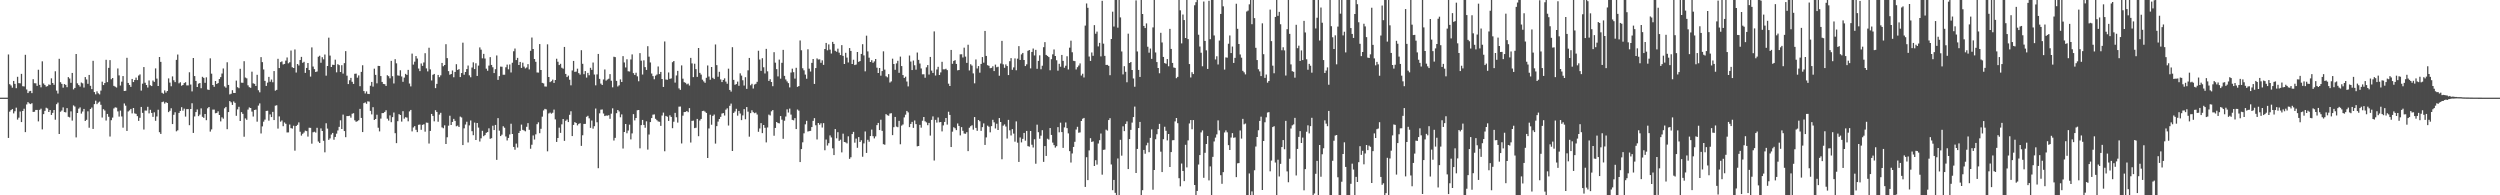 <svg xmlns="http://www.w3.org/2000/svg" width="1920" height="150"><path d="M0 75.000h1v1.000H0zM1 75.000h1v1.000H1zM2 75.000h1v1.000H2zM3 75.000h1v1.000H3zM4 75.000h1v1.000H4zM5 75.000h1v1.000H5zM6 41.817h1v64.133H6zM7 64.652h1v21.100H7zM8 65.622h1v18.900H8zM9 67.316h1v16.442H9zM10 62.161h1v24.947H10zM11 64.388h1v21.065H11zM12 67.720h1v14.958H12zM13 58.977h1v32.858H13zM14 63.837h1v26.538H14zM15 63.986h1v21.688H15zM16 56.708h1v37.025H16zM17 66.217h1v19.018H17zM18 66.403h1v17.095H18zM19 42.092h1v59.405H19zM20 68.727h1v11.494H20zM21 71.461h1v6.956H21zM22 70.085h1v9.360H22zM23 69.787h1v10.172H23zM24 71.541h1v7.700H24zM25 60.808h1v25.154H25zM26 63.909h1v21.893H26zM27 64.010h1v20.437H27zM28 65.935h1v18.508H28zM29 53.537h1v39.675H29zM30 65.153h1v19.207H30zM31 67.050h1v16.422H31zM32 47.118h1v52.258H32zM33 64.118h1v23.545H33zM34 65.242h1v19.912H34zM35 66.519h1v16.223H35zM36 66.174h1v17.123H36zM37 64.866h1v21.131H37zM38 65.174h1v19.375H38zM39 60.168h1v28.124H39zM40 63.741h1v22.945H40zM41 65.120h1v19.358H41zM42 54.734h1v37.216H42zM43 69.587h1v10.456H43zM44 71.846h1v6.930H44zM45 45.141h1v57.787H45zM46 63.110h1v22.700H46zM47 64.427h1v20.465H47zM48 67.347h1v15.128H48zM49 64.570h1v21.505H49zM50 65.198h1v21.110H50zM51 66.986h1v16.062H51zM52 59.215h1v30.503H52zM53 60.295h1v29.876H53zM54 63.578h1v21.990H54zM55 56.017h1v36.607H55zM56 68.650h1v12.316H56zM57 67.531h1v14.299H57zM58 41.495h1v64.011H58zM59 64.003h1v22.759H59zM60 65.348h1v18.094H60zM61 66.509h1v15.967H61zM62 63.359h1v23.900H62zM63 64.000h1v21.664H63zM64 67.233h1v16.414H64zM65 59.212h1v33.740H65zM66 61.018h1v30.966H66zM67 64.334h1v21.171H67zM68 57.539h1v40.576H68zM69 65.877h1v17.822H69zM70 68.434h1v14.171H70zM71 46.697h1v52.311H71zM72 70.721h1v9.254H72zM73 72.461h1v4.837H73zM74 70.159h1v9.841H74zM75 71.693h1v7.124H75zM76 72.522h1v5.513H76zM77 69.572h1v10.916H77zM78 62.705h1v27.557H78zM79 65.347h1v18.532H79zM80 63.777h1v21.100H80zM81 45.902h1v46.686H81zM82 63.056h1v24.425H82zM83 52.108h1v37.570H83zM84 46.207h1v58.633H84zM85 60.866h1v31.443H85zM86 59.911h1v30.400H86zM87 65.952h1v17.357H87zM88 66.550h1v15.863H88zM89 67.242h1v15.457H89zM90 52.579h1v32.980H90zM91 57.892h1v31.655H91zM92 65.683h1v19.283H92zM93 62.740h1v26.701H93zM94 58.406h1v39.623H94zM95 69.878h1v9.573H95zM96 69.725h1v11.419H96zM97 44.405h1v56.135H97zM98 63.675h1v21.946H98zM99 65.217h1v19.546H99zM100 66.701h1v16.973H100zM101 60.606h1v26.501H101zM102 63.040h1v19.894H102zM103 61.438h1v25.643H103zM104 59.594h1v27.849H104zM105 61.512h1v27.662H105zM106 58.005h1v34.829H106zM107 57.150h1v33.328H107zM108 69.596h1v12.507H108zM109 64.239h1v22.457H109zM110 51.525h1v47.936H110zM111 63.519h1v21.355H111zM112 65.284h1v19.682H112zM113 67.239h1v14.760H113zM114 61.820h1v25.265H114zM115 65.478h1v18.864H115zM116 66.116h1v20.595H116zM117 61.866h1v27.870H117zM118 62.849h1v23.426H118zM119 52.530h1v40.244H119zM120 60.371h1v29.056H120zM121 66.041h1v18.212H121zM122 43.782h1v57.769H122zM123 47.500h1v55.385H123zM124 71.282h1v7.179H124zM125 72.000h1v6.014H125zM126 69.447h1v10.137H126zM127 71.093h1v7.408H127zM128 69.904h1v9.205H128zM129 60.227h1v25.902H129zM130 63.424h1v21.678H130zM131 66.262h1v16.878H131zM132 58.668h1v36.590H132zM133 61.637h1v26.534H133zM134 63.091h1v23.154H134zM135 45.960h1v54.901H135zM136 41.908h1v58.174H136zM137 64.015h1v22.701H137zM138 63.198h1v22.021H138zM139 65.847h1v16.489H139zM140 65.303h1v19.684H140zM141 63.774h1v19.660H141zM142 63.150h1v26.377H142zM143 65.590h1v18.243H143zM144 65.598h1v18.218H144zM145 55.496h1v40.649H145zM146 64.930h1v18.784H146zM147 70.192h1v9.096H147zM148 44.534h1v57.535H148zM149 58.442h1v30.979H149zM150 62.179h1v23.873H150zM151 66.803h1v17.280H151zM152 64.273h1v24.915H152zM153 63.738h1v24.298H153zM154 67.745h1v15.523H154zM155 59.004h1v30.681H155zM156 59.809h1v30.722H156zM157 63.580h1v23.955H157zM158 59.384h1v32.924H158zM159 68.735h1v14.484H159zM160 69.076h1v13.094H160zM161 44.812h1v56.273H161zM162 56.593h1v42.780H162zM163 65.289h1v18.868H163zM164 66.661h1v17.527H164zM165 62.230h1v24.762H165zM166 64.525h1v22.209H166zM167 63.799h1v21.720H167zM168 60.664h1v27.673H168zM169 59.241h1v33.999H169zM170 56.480h1v33.642H170zM171 52.605h1v38.512H171zM172 66.342h1v16.863H172zM173 67.310h1v14.830H173zM174 47.814h1v51.419H174zM175 65.242h1v20.844H175zM176 72.485h1v5.145H176zM177 71.989h1v6.587H177zM178 69.290h1v11.273H178zM179 71.390h1v6.547H179zM180 71.421h1v7.565H180zM181 61.905h1v27.008H181zM182 66.967h1v17.058H182zM183 67.734h1v14.295H183zM184 52.824h1v40.115H184zM185 63.498h1v22.599H185zM186 63.594h1v23.846H186zM187 47.021h1v57.990H187zM188 59.554h1v31.391H188zM189 60.176h1v31.838H189zM190 65.556h1v18.601H190zM191 66.972h1v15.542H191zM192 67.445h1v15.516H192zM193 55.066h1v30.660H193zM194 63.989h1v25.533H194zM195 64.424h1v20.044H195zM196 65.981h1v18.171H196zM197 57.434h1v36.005H197zM198 69.307h1v11.781H198zM199 70.928h1v8.503H199zM200 43.863h1v58.658H200zM201 47.695h1v49.399H201zM202 53.362h1v40.099H202zM203 62.118h1v29.719H203zM204 66.011h1v19.182H204zM205 63.451h1v21.598H205zM206 59.046h1v33.624H206zM207 62.795h1v25.045H207zM208 61.100h1v28.817H208zM209 63.196h1v22.705H209zM210 54.578h1v37.615H210zM211 69.609h1v11.537H211zM212 68.995h1v11.873H212zM213 45.165h1v53.604H213zM214 52.292h1v37.094H214zM215 47.729h1v45.699H215zM216 47.146h1v45.393H216zM217 49.489h1v47.413H217zM218 49.121h1v44.937H218zM219 46.532h1v48.566H219zM220 44.150h1v57.576H220zM221 48.615h1v53.072H221zM222 47.844h1v47.787H222zM223 38.802h1v59.593H223zM224 51.647h1v47.094H224zM225 52.229h1v44.332H225zM226 38.012h1v77.692H226zM227 55.732h1v41.016H227zM228 49.176h1v46.677H228zM229 50.300h1v43.717H229zM230 46.098h1v55.081H230zM231 43.690h1v60.427H231zM232 48.222h1v54.555H232zM233 47.446h1v54.338H233zM234 55.959h1v44.402H234zM235 52.161h1v48.573H235zM236 48.382h1v56.508H236zM237 53.821h1v44.280H237zM238 58.819h1v39.377H238zM239 36.421h1v73.904H239zM240 51.113h1v50.489H240zM241 53.085h1v48.064H241zM242 55.301h1v46.559H242zM243 54.898h1v43.244H243zM244 43.577h1v65.137H244zM245 42.803h1v67.004H245zM246 48.178h1v50.454H246zM247 43.928h1v56.672H247zM248 45.586h1v62.540H248zM249 41.870h1v75.101H249zM250 58.092h1v36.578H250zM251 50.687h1v48.088H251zM252 28.910h1v78.517H252zM253 42.721h1v63.586H253zM254 51.477h1v51.858H254zM255 49.700h1v52.387H255zM256 49.859h1v57.465H256zM257 45.849h1v59.316H257zM258 55.536h1v47.106H258zM259 49.328h1v50.856H259zM260 50.003h1v47.421H260zM261 55.290h1v37.132H261zM262 50.065h1v48.994H262zM263 56.508h1v31.520H263zM264 48.486h1v52.190H264zM265 39.282h1v66.107H265zM266 58.096h1v31.049H266zM267 64.576h1v24.559H267zM268 61.666h1v27.198H268zM269 59.780h1v30.595H269zM270 62.812h1v24.528H270zM271 64.474h1v22.445H271zM272 56.668h1v35.735H272zM273 56.545h1v37.006H273zM274 59.631h1v33.470H274zM275 57.919h1v34.440H275zM276 66.187h1v17.414H276zM277 55.177h1v35.383H277zM278 50.124h1v51.300H278zM279 69.935h1v9.285H279zM280 71.796h1v6.823H280zM281 70.187h1v9.542H281zM282 72.111h1v5.723H282zM283 72.240h1v5.770H283zM284 65.824h1v19.318H284zM285 62.904h1v24.934H285zM286 66.513h1v15.820H286zM287 52.727h1v39.412H287zM288 57.478h1v33.937H288zM289 64.003h1v24.127H289zM290 50.573h1v47.529H290zM291 50.711h1v50.209H291zM292 58.400h1v32.705H292zM293 62.941h1v23.930H293zM294 64.474h1v22.355H294zM295 64.678h1v21.270H295zM296 66.001h1v18.697H296zM297 57.794h1v33.319H297zM298 58.498h1v34.145H298zM299 60.167h1v28.460H299zM300 46.746h1v47.102H300zM301 58.521h1v31.436H301zM302 64.086h1v22.341H302zM303 45.447h1v56.858H303zM304 48.621h1v61.302H304zM305 57.902h1v35.196H305zM306 58.166h1v29.501H306zM307 53.980h1v34.331H307zM308 58.716h1v34.667H308zM309 62.830h1v22.595H309zM310 59.583h1v31.575H310zM311 56.717h1v33.283H311zM312 57.556h1v32.771H312zM313 53.683h1v39.519H313zM314 64.178h1v21.351H314zM315 66.371h1v18.067H315zM316 41.181h1v59.755H316zM317 49.638h1v48.264H317zM318 47.382h1v49.498H318zM319 43.059h1v56.640H319zM320 44.973h1v56.483H320zM321 52.608h1v43.248H321zM322 54.654h1v40.983H322zM323 48.727h1v50.968H323zM324 50.561h1v45.352H324zM325 47.989h1v47.464H325zM326 40.866h1v60.254H326zM327 52.514h1v41.618H327zM328 54.812h1v39.473H328zM329 36.653h1v73.560H329zM330 53.316h1v47.220H330zM331 61.799h1v25.702H331zM332 57.436h1v31.577H332zM333 56.788h1v36.416H333zM334 67.697h1v16.946H334zM335 64.422h1v21.547H335zM336 57.539h1v35.963H336zM337 59.302h1v28.737H337zM338 57.860h1v28.781H338zM339 48.322h1v49.503H339zM340 50.894h1v47.616H340zM341 49.926h1v46.339H341zM342 33.925h1v76.691H342zM343 44.654h1v60.775H343zM344 54.613h1v41.917H344zM345 57.382h1v31.489H345zM346 56.817h1v39.208H346zM347 54.111h1v39.554H347zM348 59.328h1v31.943H348zM349 55.236h1v37.603H349zM350 49.288h1v47.661H350zM351 53.715h1v42.738H351zM352 53.081h1v44.457H352zM353 59.194h1v30.358H353zM354 56.131h1v34.102H354zM355 32.789h1v78.627H355zM356 57.410h1v41.162H356zM357 55.299h1v40.364H357zM358 53.035h1v40.479H358zM359 50.341h1v59.048H359zM360 57.840h1v38.451H360zM361 59.328h1v33.203H361zM362 51.862h1v48.917H362zM363 47.874h1v55.955H363zM364 53.058h1v41.078H364zM365 48.567h1v58.931H365zM366 58.336h1v36.137H366zM367 50.383h1v47.606H367zM368 36.425h1v72.285H368zM369 38.135h1v68.094H369zM370 44.807h1v55.669H370zM371 41.352h1v63.227H371zM372 44.944h1v58.813H372zM373 52.737h1v49.242H373zM374 54.311h1v47.141H374zM375 50.364h1v48.219H375zM376 43.858h1v62.739H376zM377 49.868h1v56.278H377zM378 51.649h1v44.928H378zM379 56.128h1v43.759H379zM380 53.153h1v42.789H380zM381 42.590h1v80.194H381zM382 61.325h1v29.395H382zM383 58.453h1v41.918H383zM384 51.146h1v53.376H384zM385 51.264h1v52.182H385zM386 57.413h1v39.574H386zM387 57.390h1v40.722H387zM388 51.680h1v53.122H388zM389 49.599h1v58.262H389zM390 53.265h1v52.651H390zM391 49.510h1v53.776H391zM392 55.630h1v39.413H392zM393 48.196h1v54.739H393zM394 39.390h1v73.469H394zM395 37.252h1v77.769H395zM396 46.153h1v64.145H396zM397 44.461h1v68.821H397zM398 49.896h1v52.223H398zM399 47.578h1v52.943H399zM400 52.196h1v43.504H400zM401 48.112h1v51.621H401zM402 51.153h1v49.064H402zM403 52.508h1v48.366H403zM404 51.820h1v45.588H404zM405 49.253h1v45.336H405zM406 53.289h1v46.395H406zM407 39.033h1v75.173H407zM408 28.809h1v82.372H408zM409 37.620h1v66.424H409zM410 45.304h1v61.835H410zM411 47.460h1v55.690H411zM412 55.653h1v39.746H412zM413 55.762h1v38.189H413zM414 33.865h1v68.438H414zM415 53.784h1v45.153H415zM416 63.622h1v25.979H416zM417 64.043h1v20.800H417zM418 66.398h1v17.216H418zM419 66.489h1v17.520H419zM420 34.060h1v82.171H420zM421 59.131h1v28.014H421zM422 63.053h1v23.441H422zM423 62.342h1v24.958H423zM424 61.159h1v25.437H424zM425 63.693h1v20.499H425zM426 61.422h1v30.258H426zM427 45.121h1v63.867H427zM428 47.423h1v58.579H428zM429 49.981h1v48.079H429zM430 48.977h1v53.070H430zM431 51.996h1v43.468H431zM432 52.755h1v38.619H432zM433 36.050h1v72.128H433zM434 56.777h1v35.984H434zM435 59.203h1v32.583H435zM436 58.082h1v35.656H436zM437 61.235h1v26.943H437zM438 65.514h1v19.946H438zM439 54.105h1v50.402H439zM440 46.800h1v49.158H440zM441 55.193h1v38.627H441zM442 55.008h1v39.454H442zM443 52.724h1v43.579H443zM444 56.152h1v38.995H444zM445 57.304h1v37.333H445zM446 38.539h1v73.505H446zM447 49.000h1v54.890H447zM448 56.991h1v38.177H448zM449 54.573h1v40.580H449zM450 59.574h1v30.116H450zM451 55.950h1v32.990H451zM452 57.807h1v33.087H452zM453 52.086h1v46.106H453zM454 53.657h1v38.909H454zM455 48.033h1v50.806H455zM456 57.215h1v39.723H456zM457 65.518h1v17.834H457zM458 57.163h1v36.713H458zM459 41.441h1v87.711H459zM460 60.570h1v26.462H460zM461 64.207h1v19.995H461zM462 65.289h1v18.777H462zM463 61.054h1v26.139H463zM464 53.362h1v35.789H464zM465 61.914h1v26.842H465zM466 61.057h1v27.753H466zM467 60.482h1v27.973H467zM468 56.939h1v34.322H468zM469 62.000h1v25.314H469zM470 67.085h1v16.102H470zM471 43.578h1v64.351H471zM472 43.888h1v61.992H472zM473 62.112h1v24.834H473zM474 66.427h1v18.038H474zM475 65.533h1v20.089H475zM476 60.989h1v29.096H476zM477 62.979h1v24.901H477zM478 43.126h1v70.956H478zM479 47.969h1v53.422H479zM480 51.795h1v43.419H480zM481 45.521h1v56.836H481zM482 54.748h1v45.515H482zM483 54.937h1v40.785H483zM484 45.669h1v61.407H484zM485 41.753h1v60.706H485zM486 56.165h1v31.504H486zM487 57.534h1v34.923H487zM488 55.863h1v34.736H488zM489 58.620h1v26.079H489zM490 62.412h1v22.079H490zM491 40.807h1v73.125H491zM492 46.568h1v49.539H492zM493 57.262h1v34.834H493zM494 46.358h1v49.576H494zM495 51.554h1v46.564H495zM496 53.685h1v39.517H496zM497 35.494h1v79.394H497zM498 43.541h1v59.769H498zM499 47.953h1v45.789H499zM500 56.467h1v34.230H500zM501 58.455h1v29.602H501zM502 60.856h1v26.980H502zM503 58.137h1v33.105H503zM504 57.254h1v35.063H504zM505 51.058h1v42.214H505zM506 56.887h1v36.638H506zM507 55.255h1v41.403H507zM508 60.672h1v28.043H508zM509 66.750h1v19.703H509zM510 31.829h1v84.347H510zM511 61.089h1v27.923H511zM512 61.286h1v28.381H512zM513 55.661h1v37.229H513zM514 60.549h1v28.041H514zM515 60.212h1v29.614H515zM516 47.752h1v50.712H516zM517 46.870h1v46.629H517zM518 63.445h1v23.230H518zM519 57.971h1v32.087H519zM520 54.430h1v39.728H520zM521 67.905h1v14.028H521zM522 69.012h1v12.780H522zM523 50.231h1v59.940H523zM524 60.419h1v28.420H524zM525 63.132h1v22.911H525zM526 63.596h1v22.360H526zM527 64.774h1v20.482H527zM528 64.187h1v21.979H528zM529 65.678h1v17.369H529zM530 44.424h1v65.064H530zM531 48.670h1v44.152H531zM532 59.237h1v33.399H532zM533 48.962h1v49.433H533zM534 53.117h1v44.958H534zM535 59.036h1v32.279H535zM536 36.851h1v67.767H536zM537 55.971h1v36.578H537zM538 57.294h1v34.050H538zM539 61.193h1v24.128H539zM540 62.501h1v22.529H540zM541 63.583h1v22.157H541zM542 59.739h1v26.988H542zM543 50.252h1v71.081H543zM544 58.774h1v39.900H544zM545 61.242h1v26.889H545zM546 51.442h1v44.354H546zM547 59.758h1v29.233H547zM548 60.733h1v27.229H548zM549 34.152h1v76.149H549zM550 50.027h1v46.860H550zM551 58.949h1v34.424H551zM552 55.135h1v36.261H552zM553 60.998h1v28.739H553zM554 63.004h1v24.207H554zM555 61.385h1v25.429H555zM556 60.181h1v28.532H556zM557 62.658h1v21.587H557zM558 64.288h1v18.893H558zM559 52.726h1v43.659H559zM560 69.052h1v12.195H560zM561 70.330h1v9.229H561zM562 36.238h1v79.731H562zM563 61.345h1v25.389H563zM564 65.116h1v20.508H564zM565 64.557h1v19.025H565zM566 62.655h1v26.155H566zM567 65.905h1v19.289H567zM568 56.333h1v30.858H568zM569 58.073h1v34.208H569zM570 61.648h1v26.961H570zM571 65.680h1v18.152H571zM572 59.294h1v32.301H572zM573 68.250h1v13.999H573zM574 54.036h1v31.731H574zM575 44.491h1v60.458H575zM576 65.465h1v21.413H576zM577 64.367h1v20.342H577zM578 67.997h1v18.191H578zM579 64.942h1v21.981H579zM580 64.364h1v22.097H580zM581 62.822h1v25.116H581zM582 38.967h1v62.239H582zM583 45.724h1v52.928H583zM584 54.401h1v40.167H584zM585 44.680h1v57.580H585zM586 51.667h1v44.353H586zM587 56.409h1v41.765H587zM588 37.519h1v71.823H588zM589 54.783h1v43.126H589zM590 62.164h1v25.863H590zM591 60.801h1v27.863H591zM592 62.965h1v22.533H592zM593 66.223h1v18.304H593zM594 40.064h1v64.156H594zM595 48.154h1v50.098H595zM596 53.091h1v40.624H596zM597 58.667h1v35.857H597zM598 45.784h1v48.968H598zM599 60.425h1v28.736H599zM600 48.240h1v43.672H600zM601 38.293h1v68.308H601zM602 58.253h1v34.461H602zM603 61.004h1v28.470H603zM604 62.501h1v21.456H604zM605 63.849h1v22.563H605zM606 67.129h1v16.252H606zM607 55.706h1v32.283H607zM608 52.736h1v39.310H608zM609 55.441h1v36.958H609zM610 60.369h1v30.334H610zM611 52.069h1v47.034H611zM612 66.698h1v17.441H612zM613 66.102h1v18.885H613zM614 31.097h1v93.386H614zM615 38.627h1v75.858H615zM616 52.437h1v56.876H616zM617 54.007h1v48.392H617zM618 57.287h1v38.215H618zM619 60.469h1v32.306H619zM620 37.858h1v63.143H620zM621 52.732h1v47.988H621zM622 54.937h1v45.576H622zM623 48.261h1v49.345H623zM624 45.310h1v47.502H624zM625 64.459h1v26.286H625zM626 52.254h1v43.948H626zM627 44.825h1v62.306H627zM628 45.715h1v48.744H628zM629 45.546h1v50.269H629zM630 48.244h1v46.424H630zM631 46.345h1v51.597H631zM632 49.795h1v44.765H632zM633 37.654h1v77.742H633zM634 32.965h1v74.175H634zM635 38.644h1v73.126H635zM636 34.076h1v75.902H636zM637 38.089h1v65.883H637zM638 41.132h1v64.431H638zM639 32.151h1v81.792H639zM640 33.752h1v85.328H640zM641 39.029h1v60.102H641zM642 39.726h1v66.495H642zM643 37.374h1v64.157H643zM644 40.449h1v67.748H644zM645 42.289h1v64.985H645zM646 34.638h1v82.386H646zM647 42.891h1v59.761H647zM648 49.135h1v59.918H648zM649 40.539h1v68.805H649zM650 44.249h1v65.859H650zM651 47.981h1v56.717H651zM652 36.893h1v85.132H652zM653 39.102h1v81.673H653zM654 49.134h1v53.812H654zM655 45.857h1v55.437H655zM656 49.954h1v59.612H656zM657 49.570h1v56.878H657zM658 39.927h1v73.579H658zM659 47.539h1v57.732H659zM660 46.912h1v62.158H660zM661 41.440h1v66.301H661zM662 33.959h1v86.402H662zM663 42.554h1v67.595H663zM664 54.799h1v46.181H664zM665 27.369h1v90.069H665zM666 39.467h1v67.910H666zM667 44.306h1v64.549H667zM668 47.633h1v56.882H668zM669 46.217h1v53.300H669zM670 48.248h1v56.338H670zM671 47.159h1v59.133H671zM672 45.300h1v59.441H672zM673 51.976h1v44.135H673zM674 56.079h1v38.314H674zM675 52.216h1v47.671H675zM676 58.088h1v33.864H676zM677 54.596h1v45.928H677zM678 39.447h1v71.276H678zM679 53.437h1v57.742H679zM680 58.595h1v29.077H680zM681 59.368h1v29.178H681zM682 56.918h1v31.943H682zM683 63.400h1v23.774H683zM684 62.527h1v24.407H684zM685 45.067h1v58.713H685zM686 49.127h1v48.537H686zM687 53.609h1v36.199H687zM688 48.676h1v48.545H688zM689 46.674h1v51.013H689zM690 55.914h1v36.894H690zM691 43.459h1v67.314H691zM692 50.729h1v45.740H692zM693 57.663h1v37.943H693zM694 59.848h1v30.298H694zM695 58.893h1v29.180H695zM696 62.614h1v22.597H696zM697 66.346h1v19.991H697zM698 42.670h1v54.952H698zM699 47.243h1v47.943H699zM700 53.824h1v39.758H700zM701 46.511h1v51.668H701zM702 50.125h1v42.377H702zM703 53.500h1v41.836H703zM704 40.351h1v72.021H704zM705 45.983h1v66.121H705zM706 48.803h1v47.100H706zM707 52.565h1v45.492H707zM708 57.065h1v35.646H708zM709 57.040h1v32.799H709zM710 59.687h1v33.508H710zM711 51.701h1v42.326H711zM712 49.983h1v46.156H712zM713 57.259h1v37.170H713zM714 43.738h1v60.403H714zM715 54.205h1v37.860H715zM716 56.015h1v33.366H716zM717 24.127h1v99.149H717zM718 58.015h1v34.026H718zM719 53.336h1v40.826H719zM720 51.282h1v38.938H720zM721 57.590h1v36.374H721zM722 55.622h1v38.052H722zM723 47.482h1v53.448H723zM724 53.255h1v43.037H724zM725 53.272h1v40.370H725zM726 52.801h1v37.805H726zM727 53.848h1v41.837H727zM728 64.259h1v21.565H728zM729 66.069h1v22.200H729zM730 38.351h1v74.570H730zM731 49.017h1v52.112H731zM732 46.789h1v50.952H732zM733 46.162h1v52.331H733zM734 49.078h1v50.867H734zM735 54.016h1v40.784H735zM736 53.735h1v42.960H736zM737 41.731h1v62.267H737zM738 41.686h1v55.942H738zM739 44.141h1v56.325H739zM740 36.598h1v65.974H740zM741 43.449h1v59.324H741zM742 48.301h1v53.228H742zM743 34.362h1v81.714H743zM744 54.116h1v43.976H744zM745 49.334h1v47.612H745zM746 50.387h1v45.802H746zM747 56.379h1v43.219H747zM748 64.022h1v25.883H748zM749 45.665h1v52.520H749zM750 52.585h1v47.847H750zM751 50.732h1v41.439H751zM752 55.821h1v37.294H752zM753 49.100h1v51.393H753zM754 43.808h1v53.840H754zM755 48.120h1v46.657H755zM756 23.745h1v87.579H756zM757 42.964h1v62.536H757zM758 50.082h1v46.413H758zM759 50.542h1v46.779H759zM760 52.360h1v49.275H760zM761 52.110h1v44.755H761zM762 50.875h1v41.143H762zM763 54.600h1v39.347H763zM764 49.609h1v49.060H764zM765 51.662h1v43.374H765zM766 51.230h1v48.617H766zM767 58.164h1v32.504H767zM768 48.797h1v44.884H768zM769 31.383h1v90.925H769zM770 49.396h1v47.116H770zM771 52.051h1v43.509H771zM772 49.481h1v47.718H772zM773 50.744h1v55.642H773zM774 57.674h1v34.402H774zM775 47.003h1v53.090H775zM776 44.660h1v59.388H776zM777 53.600h1v45.597H777zM778 51.767h1v50.830H778zM779 44.864h1v63.923H779zM780 53.989h1v39.249H780zM781 45.079h1v64.493H781zM782 35.436h1v88.945H782zM783 46.029h1v59.545H783zM784 41.790h1v67.560H784zM785 40.639h1v65.994H785zM786 46.090h1v56.025H786zM787 50.756h1v57.297H787zM788 49.403h1v51.147H788zM789 39.027h1v73.213H789zM790 38.379h1v74.275H790zM791 52.514h1v48.077H791zM792 39.865h1v71.305H792zM793 37.265h1v76.027H793zM794 42.613h1v64.351H794zM795 38.305h1v87.424H795zM796 52.856h1v42.896H796zM797 46.737h1v54.777H797zM798 42.501h1v64.048H798zM799 53.207h1v50.964H799zM800 50.464h1v49.519H800zM801 36.268h1v88.046H801zM802 32.336h1v79.819H802zM803 42.214h1v77.535H803zM804 42.946h1v63.601H804zM805 43.847h1v63.371H805zM806 53.953h1v44.393H806zM807 45.469h1v58.137H807zM808 41.747h1v67.750H808zM809 37.991h1v73.452H809zM810 42.994h1v70.345H810zM811 46.274h1v66.004H811zM812 54.258h1v43.370H812zM813 48.975h1v52.658H813zM814 51.256h1v42.935H814zM815 42.197h1v59.239H815zM816 46.766h1v66.781H816zM817 52.023h1v45.841H817zM818 50.465h1v43.613H818zM819 43.220h1v55.206H819zM820 53.343h1v49.087H820zM821 36.603h1v79.468H821zM822 31.253h1v93.557H822zM823 40.148h1v77.689H823zM824 46.693h1v66.131H824zM825 46.942h1v61.975H825zM826 53.329h1v46.131H826zM827 51.629h1v45.738H827zM828 50.345h1v51.605H828zM829 48.703h1v53.005H829zM830 58.015h1v34.889H830zM831 56.633h1v34.530H831zM832 59.516h1v31.073H832zM833 19.651h1v123.928H833zM834 2.682h1v118.054H834zM835 5.986h1v132.371H835zM836 43.394h1v72.090H836zM837 46.815h1v59.331H837zM838 40.285h1v68.739H838zM839 42.841h1v65.734H839zM840 19.322h1v108.180H840zM841 25.916h1v97.101H841zM842 24.274h1v102.125H842zM843 35.633h1v74.580H843zM844 32.905h1v74.755H844zM845 43.293h1v59.270H845zM846 0.616h1v133.518H846zM847 33.550h1v81.532H847zM848 42.901h1v71.996H848zM849 49.856h1v49.737H849zM850 49.805h1v50.503H850zM851 50.581h1v41.649H851zM852 57.765h1v33.010H852zM853 29.975h1v96.309H853zM854 8.955h1v137.097H854zM855 20.359h1v117.843H855zM856 0.009h1v148.108H856zM857 0.009h1v149.983H857zM858 21.265h1v100.413H858zM859 0.009h1v149.983H859zM860 13.341h1v94.014H860zM861 39.542h1v80.034H861zM862 57.121h1v39.912H862zM863 50.829h1v49.906H863zM864 55.159h1v40.045H864zM865 63.189h1v30.061H865zM866 25.856h1v103.966H866zM867 48.379h1v58.435H867zM868 47.615h1v52.121H868zM869 53.745h1v40.438H869zM870 60.286h1v29.638H870zM871 66.593h1v15.275H871zM872 0.304h1v132.569H872zM873 39.541h1v74.852H873zM874 53.704h1v44.668H874zM875 59.061h1v34.569H875zM876 0.009h1v149.983H876zM877 10.744h1v135.323H877zM878 19.914h1v95.242H878zM879 21.551h1v96.497H879zM880 17.973h1v93.620H880zM881 35.906h1v73.735H881zM882 40.456h1v76.450H882zM883 37.260h1v68.612H883zM884 45.227h1v54.158H884zM885 21.054h1v124.680H885zM886 0.009h1v130.541H886zM887 40.282h1v66.671H887zM888 47.653h1v55.466H888zM889 52.244h1v46.901H889zM890 56.254h1v38.874H890zM891 25.205h1v91.258H891zM892 32.634h1v99.524H892zM893 43.744h1v63.166H893zM894 48.440h1v48.881H894zM895 48.965h1v51.509H895zM896 45.379h1v62.462H896zM897 50.911h1v51.983H897zM898 22.168h1v106.109H898zM899 37.572h1v79.193H899zM900 48.320h1v59.387H900zM901 51.830h1v55.799H901zM902 52.176h1v41.039H902zM903 60.067h1v30.557H903zM904 59.057h1v35.548H904zM905 0.009h1v136.852H905zM906 7.916h1v135.190H906zM907 33.322h1v92.252H907zM908 11.158h1v120.187H908zM909 15.394h1v123.697H909zM910 29.204h1v81.999H910zM911 0.009h1v128.536H911zM912 30.040h1v77.762H912zM913 49.215h1v45.629H913zM914 59.516h1v32.704H914zM915 55.445h1v43.815H915zM916 56.863h1v35.332H916zM917 4.025h1v138.034H917zM918 1.692h1v148.299H918zM919 0.009h1v146.606H919zM920 26.694h1v99.646H920zM921 35.751h1v83.321H921zM922 40.517h1v61.163H922zM923 50.868h1v49.266H923zM924 1.187h1v135.354H924zM925 31.436h1v85.935H925zM926 38.632h1v71.961H926zM927 52.931h1v51.520H927zM928 0.606h1v137.958H928zM929 30.100h1v97.715H929zM930 0.015h1v149.976H930zM931 0.009h1v120.486H931zM932 27.233h1v81.427H932zM933 45.690h1v60.012H933zM934 43.188h1v60.045H934zM935 49.492h1v42.977H935zM936 31.151h1v69.010H936zM937 10.719h1v123.856H937zM938 0.009h1v141.147H938zM939 4.883h1v127.304H939zM940 53.434h1v48.301H940zM941 44.069h1v56.080H941zM942 44.304h1v57.346H942zM943 33.576h1v77.885H943zM944 27.223h1v87.958H944zM945 40.745h1v64.876H945zM946 35.724h1v66.533H946zM947 48.314h1v57.512H947zM948 44.432h1v61.070H948zM949 2.863h1v133.151H949zM950 22.144h1v103.282H950zM951 33.777h1v91.433H951zM952 41.838h1v58.351H952zM953 44.295h1v62.168H953zM954 54.384h1v36.931H954zM955 55.552h1v39.937H955zM956 57.130h1v37.757H956zM957 8.848h1v141.143H957zM958 8.149h1v141.842H958zM959 3.343h1v129.897H959zM960 0.009h1v149.983H960zM961 18.610h1v128.367H961zM962 0.009h1v149.983H962zM963 13.931h1v116.832H963zM964 36.725h1v75.837H964zM965 46.138h1v59.079H965zM966 53.210h1v46.849H966zM967 54.857h1v38.035H967zM968 58.417h1v31.162H968zM969 17.938h1v127.994H969zM970 41.620h1v66.667H970zM971 59.779h1v34.106H971zM972 57.233h1v32.903H972zM973 63.497h1v22.903H973zM974 62.227h1v23.897H974zM975 7.371h1v124.218H975zM976 31.565h1v91.765H976zM977 50.412h1v47.176H977zM978 56.267h1v40.677H978zM979 12.994h1v111.852H979zM980 0.009h1v149.983H980zM981 12.117h1v110.554H981zM982 9.139h1v126.409H982zM983 18.625h1v107.200H983zM984 38.619h1v74.323H984zM985 36.293h1v71.270H985zM986 38.702h1v75.918H986zM987 57.988h1v34.848H987zM988 22.407h1v109.242H988zM989 0.009h1v139.971H989zM990 26.013h1v95.911H990zM991 49.483h1v49.224H991zM992 54.686h1v41.569H992zM993 55.123h1v40.439H993zM994 59.668h1v30.842H994zM995 19.070h1v115.664H995zM996 37.013h1v77.363H996zM997 35.096h1v70.043H997zM998 46.779h1v53.917H998zM999 38.730h1v71.093H999zM1000 46.109h1v59.590H1000zM1001 16.038h1v130.150H1001zM1002 24.941h1v104.954H1002zM1003 45.497h1v55.650H1003zM1004 53.552h1v42.693H1004zM1005 49.074h1v53.357H1005zM1006 50.467h1v46.417H1006zM1007 55.820h1v34.628H1007zM1008 0.009h1v149.983H1008zM1009 0.009h1v148.593H1009zM1010 21.871h1v111.597H1010zM1011 13.596h1v109.956H1011zM1012 0.009h1v149.983H1012zM1013 31.106h1v80.236H1013zM1014 5.801h1v129.936H1014zM1015 17.481h1v101.009H1015zM1016 46.125h1v67.763H1016zM1017 56.081h1v36.357H1017zM1018 54.180h1v40.812H1018zM1019 51.781h1v45.139H1019zM1020 65.069h1v20.111H1020zM1021 0.009h1v149.983H1021zM1022 20.105h1v129.886H1022zM1023 28.638h1v94.836H1023zM1024 37.614h1v70.469H1024zM1025 27.158h1v76.912H1025zM1026 49.405h1v54.295H1026zM1027 20.424h1v115.720H1027zM1028 0.009h1v149.983H1028zM1029 10.499h1v139.492H1029zM1030 0.009h1v139.553H1030zM1031 27.198h1v91.078H1031zM1032 24.391h1v84.935H1032zM1033 40.241h1v87.969H1033zM1034 0.009h1v149.983H1034zM1035 0.009h1v149.983H1035zM1036 0.009h1v149.983H1036zM1037 21.568h1v119.613H1037zM1038 26.065h1v99.641H1038zM1039 29.127h1v101.049H1039zM1040 10.747h1v139.244H1040zM1041 0.009h1v135.805H1041zM1042 3.236h1v136.521H1042zM1043 17.101h1v107.446H1043zM1044 33.633h1v78.652H1044zM1045 43.123h1v75.810H1045zM1046 39.942h1v75.894H1046zM1047 18.204h1v108.016H1047zM1048 20.268h1v97.596H1048zM1049 28.500h1v82.860H1049zM1050 44.262h1v71.058H1050zM1051 44.538h1v67.332H1051zM1052 41.720h1v71.028H1052zM1053 5.946h1v134.609H1053zM1054 34.466h1v81.610H1054zM1055 44.845h1v57.602H1055zM1056 50.158h1v55.845H1056zM1057 47.531h1v51.692H1057zM1058 49.430h1v49.263H1058zM1059 58.153h1v35.682H1059zM1060 27.283h1v108.609H1060zM1061 4.258h1v137.645H1061zM1062 15.514h1v125.241H1062zM1063 0.009h1v149.983H1063zM1064 0.009h1v148.323H1064zM1065 31.925h1v89.268H1065zM1066 0.009h1v149.983H1066zM1067 19.477h1v102.247H1067zM1068 40.653h1v75.067H1068zM1069 49.905h1v54.089H1069zM1070 52.710h1v42.862H1070zM1071 49.715h1v46.175H1071zM1072 31.317h1v102.782H1072zM1073 33.570h1v76.323H1073zM1074 43.468h1v59.641H1074zM1075 49.123h1v49.440H1075zM1076 58.104h1v40.411H1076zM1077 62.474h1v26.486H1077zM1078 66.183h1v16.809H1078zM1079 6.940h1v128.539H1079zM1080 33.697h1v75.358H1080zM1081 54.295h1v43.064H1081zM1082 55.572h1v44.052H1082zM1083 0.009h1v134.759H1083zM1084 18.942h1v124.104H1084zM1085 26.907h1v98.231H1085zM1086 26.785h1v91.193H1086zM1087 31.245h1v76.795H1087zM1088 40.251h1v67.965H1088zM1089 45.900h1v59.357H1089zM1090 48.306h1v50.244H1090zM1091 51.072h1v52.850H1091zM1092 0.009h1v148.965H1092zM1093 21.053h1v101.859H1093zM1094 39.147h1v67.929H1094zM1095 48.876h1v53.916H1095zM1096 50.961h1v52.953H1096zM1097 52.281h1v44.618H1097zM1098 14.571h1v121.027H1098zM1099 30.431h1v84.446H1099zM1100 39.261h1v83.438H1100zM1101 47.309h1v52.391H1101zM1102 37.168h1v75.415H1102zM1103 33.774h1v72.012H1103zM1104 14.375h1v129.601H1104zM1105 12.802h1v114.013H1105zM1106 34.712h1v77.862H1106zM1107 51.402h1v40.961H1107zM1108 49.060h1v48.421H1108zM1109 52.728h1v41.828H1109zM1110 58.628h1v30.666H1110zM1111 21.967h1v111.958H1111zM1112 0.009h1v149.044H1112zM1113 19.082h1v121.659H1113zM1114 29.507h1v92.368H1114zM1115 10.068h1v134.314H1115zM1116 16.812h1v111.518H1116zM1117 16.230h1v97.697H1117zM1118 2.025h1v131.090H1118zM1119 33.256h1v88.411H1119zM1120 40.713h1v59.181H1120zM1121 54.564h1v46.326H1121zM1122 50.482h1v49.214H1122zM1123 52.534h1v42.374H1123zM1124 0.009h1v149.983H1124zM1125 0.009h1v149.983H1125zM1126 11.585h1v133.357H1126zM1127 30.631h1v103.881H1127zM1128 31.669h1v82.800H1128zM1129 37.288h1v67.998H1129zM1130 11.712h1v133.993H1130zM1131 25.582h1v107.412H1131zM1132 34.389h1v82.933H1132zM1133 37.963h1v68.120H1133zM1134 26.540h1v85.023H1134zM1135 2.837h1v135.348H1135zM1136 37.187h1v77.110H1136zM1137 21.895h1v98.571H1137zM1138 34.341h1v75.623H1138zM1139 42.017h1v64.799H1139zM1140 49.991h1v51.051H1140zM1141 48.864h1v48.658H1141zM1142 54.355h1v40.349H1142zM1143 24.141h1v106.610H1143zM1144 8.221h1v117.058H1144zM1145 0.009h1v146.126H1145zM1146 27.923h1v100.157H1146zM1147 52.351h1v47.404H1147zM1148 40.687h1v67.017H1148zM1149 45.918h1v61.674H1149zM1150 28.879h1v82.436H1150zM1151 35.307h1v88.843H1151zM1152 39.920h1v77.649H1152zM1153 39.810h1v69.449H1153zM1154 45.436h1v68.541H1154zM1155 41.537h1v60.384H1155zM1156 10.473h1v130.206H1156zM1157 30.842h1v92.790H1157zM1158 33.935h1v77.434H1158zM1159 44.092h1v67.754H1159zM1160 39.523h1v69.768H1160zM1161 52.619h1v46.444H1161zM1162 55.244h1v41.311H1162zM1163 38.999h1v80.467H1163zM1164 5.287h1v144.704H1164zM1165 1.960h1v148.031H1165zM1166 0.009h1v149.983H1166zM1167 0.009h1v149.983H1167zM1168 18.856h1v116.630H1168zM1169 22.822h1v118.067H1169zM1170 10.171h1v114.944H1170zM1171 31.872h1v81.625H1171zM1172 47.415h1v55.452H1172zM1173 49.541h1v54.990H1173zM1174 55.855h1v38.367H1174zM1175 58.711h1v38.311H1175zM1176 22.649h1v124.462H1176zM1177 40.402h1v59.691H1177zM1178 52.501h1v48.949H1178zM1179 54.883h1v37.767H1179zM1180 62.208h1v26.196H1180zM1181 61.213h1v25.286H1181zM1182 0.214h1v138.233H1182zM1183 39.513h1v78.614H1183zM1184 52.275h1v44.392H1184zM1185 58.341h1v33.985H1185zM1186 1.724h1v145.430H1186zM1187 0.009h1v149.983H1187zM1188 10.561h1v120.998H1188zM1189 13.207h1v122.253H1189zM1190 20.148h1v90.705H1190zM1191 29.021h1v83.688H1191zM1192 36.562h1v72.167H1192zM1193 36.329h1v77.857H1193zM1194 59.251h1v33.330H1194zM1195 23.049h1v101.766H1195zM1196 0.979h1v127.934H1196zM1197 27.925h1v88.493H1197zM1198 52.996h1v39.208H1198zM1199 54.930h1v40.148H1199zM1200 58.186h1v35.700H1200zM1201 59.915h1v35.815H1201zM1202 13.068h1v133.635H1202zM1203 26.084h1v91.662H1203zM1204 37.377h1v86.524H1204zM1205 44.566h1v62.807H1205zM1206 38.577h1v77.446H1206zM1207 51.196h1v57.332H1207zM1208 0.009h1v131.268H1208zM1209 23.375h1v95.747H1209zM1210 41.165h1v68.999H1210zM1211 50.171h1v56.271H1211zM1212 48.633h1v54.292H1212zM1213 54.623h1v40.776H1213zM1214 56.933h1v44.603H1214zM1215 10.977h1v133.434H1215zM1216 0.009h1v148.661H1216zM1217 29.218h1v99.588H1217zM1218 0.009h1v144.086H1218zM1219 0.918h1v144.594H1219zM1220 28.892h1v79.009H1220zM1221 10.238h1v136.574H1221zM1222 22.412h1v110.146H1222zM1223 37.726h1v74.422H1223zM1224 26.964h1v94.830H1224zM1225 36.255h1v85.754H1225zM1226 32.791h1v71.365H1226zM1227 16.935h1v103.691H1227zM1228 17.625h1v117.582H1228zM1229 24.854h1v88.314H1229zM1230 49.877h1v52.489H1230zM1231 15.653h1v109.129H1231zM1232 27.650h1v84.821H1232zM1233 52.332h1v51.769H1233zM1234 5.728h1v144.264H1234zM1235 0.009h1v149.983H1235zM1236 0.009h1v149.983H1236zM1237 0.009h1v145.532H1237zM1238 14.972h1v128.967H1238zM1239 16.273h1v121.460H1239zM1240 29.686h1v96.857H1240zM1241 0.009h1v149.983H1241zM1242 10.632h1v139.360H1242zM1243 30.249h1v105.695H1243zM1244 17.610h1v113.109H1244zM1245 18.245h1v102.655H1245zM1246 31.985h1v84.839H1246zM1247 0.009h1v149.983H1247zM1248 0.009h1v138.361H1248zM1249 9.378h1v127.462H1249zM1250 32.495h1v100.624H1250zM1251 37.899h1v79.238H1251zM1252 33.042h1v87.140H1252zM1253 27.281h1v91.077H1253zM1254 19.650h1v112.873H1254zM1255 22.392h1v101.698H1255zM1256 43.031h1v68.943H1256zM1257 37.142h1v72.938H1257zM1258 43.571h1v56.450H1258zM1259 48.574h1v53.808H1259zM1260 19.203h1v118.374H1260zM1261 24.692h1v96.267H1261zM1262 40.743h1v74.674H1262zM1263 32.270h1v86.659H1263zM1264 39.661h1v76.825H1264zM1265 48.920h1v47.604H1265zM1266 45.039h1v57.215H1266zM1267 12.654h1v121.776H1267zM1268 13.459h1v127.852H1268zM1269 17.119h1v115.408H1269zM1270 0.009h1v149.983H1270zM1271 0.009h1v149.983H1271zM1272 37.937h1v82.624H1272zM1273 5.964h1v143.737H1273zM1274 26.141h1v103.162H1274zM1275 50.630h1v54.691H1275zM1276 49.250h1v54.027H1276zM1277 42.747h1v57.232H1277zM1278 48.059h1v48.370H1278zM1279 26.740h1v112.656H1279zM1280 41.309h1v69.752H1280zM1281 44.274h1v53.641H1281zM1282 50.012h1v47.515H1282zM1283 41.667h1v58.605H1283zM1284 60.871h1v29.274H1284zM1285 0.009h1v134.901H1285zM1286 27.024h1v108.575H1286zM1287 40.825h1v77.496H1287zM1288 57.164h1v42.983H1288zM1289 55.334h1v53.322H1289zM1290 0.009h1v149.983H1290zM1291 11.539h1v110.653H1291zM1292 0.009h1v136.607H1292zM1293 0.009h1v138.728H1293zM1294 8.127h1v124.343H1294zM1295 14.470h1v104.932H1295zM1296 22.517h1v100.868H1296zM1297 41.580h1v63.345H1297zM1298 24.947h1v82.679H1298zM1299 0.009h1v146.008H1299zM1300 8.968h1v111.097H1300zM1301 27.259h1v85.855H1301zM1302 49.335h1v55.399H1302zM1303 40.752h1v64.430H1303zM1304 48.569h1v47.993H1304zM1305 20.162h1v116.549H1305zM1306 25.289h1v91.352H1306zM1307 39.833h1v90.332H1307zM1308 42.031h1v67.806H1308zM1309 42.668h1v74.248H1309zM1310 39.232h1v73.788H1310zM1311 8.437h1v118.617H1311zM1312 24.674h1v109.928H1312zM1313 41.146h1v71.536H1313zM1314 50.259h1v48.162H1314zM1315 46.425h1v55.461H1315zM1316 49.084h1v52.947H1316zM1317 55.112h1v41.250H1317zM1318 16.438h1v126.325H1318zM1319 0.458h1v148.953H1319zM1320 21.154h1v109.050H1320zM1321 24.380h1v99.127H1321zM1322 0.009h1v137.624H1322zM1323 21.439h1v100.518H1323zM1324 14.563h1v118.491H1324zM1325 0.009h1v118.901H1325zM1326 39.981h1v64.970H1326zM1327 57.576h1v36.093H1327zM1328 54.493h1v40.601H1328zM1329 51.346h1v45.449H1329zM1330 59.940h1v32.017H1330zM1331 0.009h1v149.983H1331zM1332 0.009h1v149.983H1332zM1333 6.153h1v138.584H1333zM1334 26.816h1v102.004H1334zM1335 26.947h1v91.204H1335zM1336 35.891h1v79.968H1336zM1337 9.234h1v139.817H1337zM1338 19.700h1v102.817H1338zM1339 20.542h1v91.029H1339zM1340 32.374h1v72.205H1340zM1341 24.500h1v87.576H1341zM1342 0.009h1v148.265H1342zM1343 3.951h1v126.497H1343zM1344 0.009h1v149.983H1344zM1345 5.268h1v130.480H1345zM1346 40.846h1v74.562H1346zM1347 21.820h1v91.949H1347zM1348 44.737h1v57.471H1348zM1349 43.493h1v57.522H1349zM1350 0.009h1v142.390H1350zM1351 0.009h1v149.983H1351zM1352 0.534h1v149.458H1352zM1353 22.910h1v112.310H1353zM1354 11.237h1v122.109H1354zM1355 19.657h1v96.594H1355zM1356 36.689h1v76.876H1356zM1357 15.953h1v126.729H1357zM1358 23.091h1v116.118H1358zM1359 39.136h1v78.745H1359zM1360 38.297h1v78.051H1360zM1361 49.017h1v64.912H1361zM1362 48.331h1v64.415H1362zM1363 3.188h1v135.363H1363zM1364 27.131h1v108.735H1364zM1365 25.808h1v98.328H1365zM1366 38.430h1v71.134H1366zM1367 36.342h1v77.947H1367zM1368 35.221h1v64.949H1368zM1369 50.856h1v51.419H1369zM1370 26.764h1v102.101H1370zM1371 1.568h1v148.423H1371zM1372 8.300h1v141.691H1372zM1373 0.009h1v149.983H1373zM1374 0.009h1v149.983H1374zM1375 22.452h1v110.697H1375zM1376 0.009h1v149.983H1376zM1377 9.845h1v115.963H1377zM1378 35.998h1v78.663H1378zM1379 45.885h1v53.621H1379zM1380 57.323h1v41.455H1380zM1381 52.699h1v39.977H1381zM1382 44.248h1v56.752H1382zM1383 21.417h1v115.000H1383zM1384 55.022h1v56.785H1384zM1385 53.345h1v38.432H1385zM1386 43.766h1v59.198H1386zM1387 61.822h1v25.675H1387zM1388 63.657h1v23.776H1388zM1389 1.935h1v127.274H1389zM1390 30.437h1v105.316H1390zM1391 50.758h1v43.022H1391zM1392 57.352h1v39.067H1392zM1393 0.009h1v149.983H1393zM1394 0.009h1v149.983H1394zM1395 8.484h1v128.854H1395zM1396 0.009h1v142.166H1396zM1397 7.057h1v114.166H1397zM1398 20.710h1v99.359H1398zM1399 28.966h1v94.770H1399zM1400 29.341h1v82.604H1400zM1401 52.251h1v48.586H1401zM1402 2.157h1v141.250H1402zM1403 0.009h1v146.369H1403zM1404 4.109h1v109.880H1404zM1405 38.484h1v75.361H1405zM1406 40.080h1v79.368H1406zM1407 47.007h1v54.538H1407zM1408 16.460h1v121.112H1408zM1409 28.163h1v121.828H1409zM1410 22.667h1v109.211H1410zM1411 36.036h1v66.586H1411zM1412 35.448h1v69.689H1412zM1413 41.603h1v62.537H1413zM1414 42.472h1v64.962H1414zM1415 15.681h1v113.274H1415zM1416 17.982h1v96.437H1416zM1417 43.081h1v55.534H1417zM1418 50.040h1v59.311H1418zM1419 46.572h1v55.338H1419zM1420 48.469h1v49.925H1420zM1421 17.764h1v132.227H1421zM1422 0.009h1v149.983H1422zM1423 0.009h1v149.983H1423zM1424 23.675h1v109.696H1424zM1425 0.009h1v146.290H1425zM1426 10.098h1v129.750H1426zM1427 20.221h1v90.350H1427zM1428 0.693h1v139.398H1428zM1429 37.976h1v73.846H1429zM1430 35.858h1v69.537H1430zM1431 45.820h1v58.381H1431zM1432 52.219h1v47.309H1432zM1433 53.726h1v39.799H1433zM1434 21.980h1v115.351H1434zM1435 0.009h1v149.983H1435zM1436 23.326h1v110.341H1436zM1437 20.392h1v100.926H1437zM1438 24.201h1v95.314H1438zM1439 38.489h1v84.817H1439zM1440 38.283h1v74.825H1440zM1441 0.009h1v149.983H1441zM1442 0.009h1v149.983H1442zM1443 0.009h1v149.983H1443zM1444 19.474h1v116.609H1444zM1445 20.670h1v108.350H1445zM1446 31.116h1v83.248H1446zM1447 0.009h1v142.964H1447zM1448 0.009h1v149.983H1448zM1449 0.009h1v149.983H1449zM1450 0.009h1v149.983H1450zM1451 12.449h1v132.628H1451zM1452 19.224h1v109.571H1452zM1453 29.777h1v100.776H1453zM1454 0.009h1v149.983H1454zM1455 0.009h1v149.983H1455zM1456 3.969h1v145.383H1456zM1457 27.336h1v95.957H1457zM1458 17.207h1v111.730H1458zM1459 22.023h1v103.119H1459zM1460 5.753h1v129.331H1460zM1461 4.908h1v132.834H1461zM1462 27.310h1v92.028H1462zM1463 28.581h1v91.922H1463zM1464 33.955h1v90.095H1464zM1465 40.627h1v79.556H1465zM1466 3.068h1v142.432H1466zM1467 15.708h1v114.596H1467zM1468 36.984h1v79.384H1468zM1469 32.951h1v85.755H1469zM1470 37.106h1v83.466H1470zM1471 34.364h1v81.451H1471zM1472 35.309h1v80.699H1472zM1473 33.430h1v83.787H1473zM1474 13.835h1v120.335H1474zM1475 0.009h1v149.983H1475zM1476 0.009h1v149.983H1476zM1477 0.009h1v149.983H1477zM1478 11.918h1v138.073H1478zM1479 0.009h1v149.983H1479zM1480 0.009h1v145.637H1480zM1481 31.061h1v90.794H1481zM1482 33.004h1v72.317H1482zM1483 41.496h1v66.385H1483zM1484 45.489h1v64.873H1484zM1485 40.013h1v79.741H1485zM1486 16.180h1v133.811H1486zM1487 35.231h1v85.541H1487zM1488 28.217h1v85.423H1488zM1489 30.581h1v101.089H1489zM1490 40.910h1v74.581H1490zM1491 51.000h1v48.704H1491zM1492 0.009h1v149.983H1492zM1493 22.142h1v110.005H1493zM1494 34.740h1v90.909H1494zM1495 42.830h1v71.060H1495zM1496 1.261h1v118.522H1496zM1497 0.009h1v149.983H1497zM1498 15.809h1v125.354H1498zM1499 12.695h1v122.253H1499zM1500 23.976h1v103.213H1500zM1501 20.247h1v90.799H1501zM1502 26.511h1v87.160H1502zM1503 32.561h1v82.715H1503zM1504 37.020h1v73.104H1504zM1505 0.009h1v140.235H1505zM1506 0.009h1v142.854H1506zM1507 7.137h1v126.690H1507zM1508 30.221h1v97.614H1508zM1509 40.204h1v84.005H1509zM1510 38.625h1v76.372H1510zM1511 41.190h1v63.623H1511zM1512 18.731h1v121.958H1512zM1513 12.759h1v117.013H1513zM1514 39.711h1v74.109H1514zM1515 31.022h1v84.897H1515zM1516 42.532h1v71.228H1516zM1517 36.688h1v73.067H1517zM1518 0.009h1v137.409H1518zM1519 24.189h1v103.580H1519zM1520 37.625h1v68.590H1520zM1521 45.734h1v52.122H1521zM1522 46.378h1v56.132H1522zM1523 55.094h1v37.895H1523zM1524 52.147h1v45.882H1524zM1525 0.009h1v149.983H1525zM1526 0.009h1v149.983H1526zM1527 10.624h1v120.950H1527zM1528 23.061h1v102.528H1528zM1529 0.009h1v143.690H1529zM1530 24.776h1v94.622H1530zM1531 0.009h1v131.468H1531zM1532 15.264h1v116.830H1532zM1533 39.454h1v74.118H1533zM1534 50.043h1v53.792H1534zM1535 43.836h1v61.155H1535zM1536 55.746h1v42.277H1536zM1537 49.215h1v45.161H1537zM1538 0.009h1v149.983H1538zM1539 0.009h1v149.983H1539zM1540 17.830h1v132.162H1540zM1541 26.175h1v103.199H1541zM1542 33.333h1v86.092H1542zM1543 37.949h1v66.715H1543zM1544 11.655h1v126.505H1544zM1545 32.304h1v90.696H1545zM1546 35.289h1v81.949H1546zM1547 35.636h1v71.659H1547zM1548 5.264h1v135.014H1548zM1549 21.274h1v118.164H1549zM1550 23.100h1v98.649H1550zM1551 20.346h1v91.024H1551zM1552 19.898h1v94.723H1552zM1553 27.076h1v95.666H1553zM1554 34.269h1v95.770H1554zM1555 37.332h1v76.862H1555zM1556 40.227h1v69.358H1556zM1557 2.224h1v139.962H1557zM1558 0.009h1v140.605H1558zM1559 0.009h1v149.972H1559zM1560 0.009h1v134.043H1560zM1561 21.097h1v105.782H1561zM1562 33.132h1v86.199H1562zM1563 3.430h1v109.699H1563zM1564 0.009h1v141.722H1564zM1565 12.253h1v115.177H1565zM1566 18.904h1v100.241H1566zM1567 20.697h1v116.548H1567zM1568 31.608h1v91.851H1568zM1569 42.352h1v88.053H1569zM1570 18.834h1v124.176H1570zM1571 27.530h1v89.576H1571zM1572 26.854h1v81.612H1572zM1573 26.181h1v85.025H1573zM1574 37.083h1v73.584H1574zM1575 42.238h1v62.061H1575zM1576 49.630h1v56.106H1576zM1577 12.676h1v127.419H1577zM1578 0.009h1v149.983H1578zM1579 4.778h1v145.214H1579zM1580 0.009h1v149.983H1580zM1581 0.009h1v149.983H1581zM1582 23.674h1v117.060H1582zM1583 0.009h1v146.068H1583zM1584 16.571h1v121.282H1584zM1585 31.079h1v91.382H1585zM1586 33.679h1v74.772H1586zM1587 33.206h1v86.471H1587zM1588 44.710h1v55.246H1588zM1589 18.345h1v120.434H1589zM1590 32.234h1v109.084H1590zM1591 37.824h1v69.229H1591zM1592 40.746h1v68.402H1592zM1593 51.157h1v51.029H1593zM1594 48.527h1v49.365H1594zM1595 47.091h1v50.189H1595zM1596 7.367h1v131.115H1596zM1597 37.786h1v70.082H1597zM1598 47.444h1v56.600H1598zM1599 39.254h1v69.637H1599zM1600 0.009h1v149.983H1600zM1601 2.617h1v145.348H1601zM1602 0.009h1v139.817H1602zM1603 0.009h1v140.397H1603zM1604 17.956h1v108.055H1604zM1605 17.511h1v106.589H1605zM1606 17.903h1v117.976H1606zM1607 34.346h1v80.648H1607zM1608 39.517h1v65.189H1608zM1609 0.009h1v134.282H1609zM1610 14.760h1v135.231H1610zM1611 22.146h1v104.218H1611zM1612 13.409h1v114.065H1612zM1613 39.361h1v78.085H1613zM1614 35.205h1v76.047H1614zM1615 3.334h1v141.568H1615zM1616 13.084h1v115.761H1616zM1617 24.363h1v108.855H1617zM1618 26.320h1v91.621H1618zM1619 18.324h1v106.521H1619zM1620 27.768h1v103.211H1620zM1621 2.667h1v120.890H1621zM1622 1.547h1v136.061H1622zM1623 24.850h1v100.471H1623zM1624 34.380h1v93.735H1624zM1625 25.899h1v98.073H1625zM1626 38.461h1v83.409H1626zM1627 44.709h1v63.106H1627zM1628 28.479h1v121.512H1628zM1629 0.009h1v149.983H1629zM1630 7.902h1v142.089H1630zM1631 22.268h1v111.058H1631zM1632 0.009h1v149.983H1632zM1633 6.953h1v117.896H1633zM1634 11.761h1v133.550H1634zM1635 0.009h1v149.983H1635zM1636 13.710h1v121.647H1636zM1637 21.925h1v106.525H1637zM1638 16.449h1v117.273H1638zM1639 38.189h1v69.323H1639zM1640 43.162h1v64.844H1640zM1641 0.009h1v148.248H1641zM1642 0.009h1v135.331H1642zM1643 30.102h1v95.655H1643zM1644 11.316h1v118.218H1644zM1645 22.877h1v115.336H1645zM1646 34.354h1v77.201H1646zM1647 0.009h1v149.983H1647zM1648 0.009h1v149.983H1648zM1649 0.009h1v149.983H1649zM1650 0.009h1v149.983H1650zM1651 8.918h1v141.074H1651zM1652 1.217h1v148.774H1652zM1653 6.459h1v133.019H1653zM1654 0.226h1v138.457H1654zM1655 0.009h1v149.983H1655zM1656 23.650h1v126.341H1656zM1657 32.671h1v87.313H1657zM1658 12.080h1v113.028H1658zM1659 35.778h1v80.507H1659zM1660 20.841h1v107.748H1660zM1661 18.803h1v104.788H1661zM1662 36.199h1v72.320H1662zM1663 43.874h1v54.763H1663zM1664 50.166h1v50.732H1664zM1665 48.580h1v59.515H1665zM1666 57.023h1v39.898H1666zM1667 51.799h1v42.211H1667zM1668 56.559h1v38.854H1668zM1669 60.612h1v28.048H1669zM1670 60.423h1v29.317H1670zM1671 60.425h1v34.559H1671zM1672 60.277h1v30.188H1672zM1673 63.141h1v23.009H1673zM1674 59.570h1v31.382H1674zM1675 59.793h1v27.124H1675zM1676 64.691h1v20.211H1676zM1677 66.560h1v18.210H1677zM1678 63.574h1v22.523H1678zM1679 66.180h1v17.747H1679zM1680 62.631h1v26.313H1680zM1681 55.809h1v37.421H1681zM1682 63.223h1v24.555H1682zM1683 62.797h1v24.864H1683zM1684 63.519h1v28.490H1684zM1685 66.698h1v17.675H1685zM1686 67.155h1v17.058H1686zM1687 65.851h1v20.881H1687zM1688 59.557h1v27.028H1688zM1689 65.296h1v17.582H1689zM1690 63.485h1v24.882H1690zM1691 64.702h1v21.937H1691zM1692 68.001h1v13.229H1692zM1693 69.759h1v12.472H1693zM1694 60.009h1v29.907H1694zM1695 62.518h1v26.982H1695zM1696 65.663h1v18.390H1696zM1697 69.381h1v10.686H1697zM1698 70.171h1v10.112H1698zM1699 64.771h1v21.539H1699zM1700 62.282h1v24.040H1700zM1701 63.186h1v24.006H1701zM1702 64.799h1v20.221H1702zM1703 63.324h1v25.692H1703zM1704 65.365h1v20.803H1704zM1705 67.641h1v14.606H1705zM1706 66.427h1v16.275H1706zM1707 63.461h1v20.323H1707zM1708 63.127h1v24.612H1708zM1709 65.937h1v16.805H1709zM1710 64.995h1v19.195H1710zM1711 62.555h1v27.202H1711zM1712 59.297h1v29.592H1712zM1713 59.966h1v29.733H1713zM1714 64.288h1v22.284H1714zM1715 66.120h1v17.574H1715zM1716 63.763h1v27.987H1716zM1717 65.688h1v17.943H1717zM1718 67.327h1v16.342H1718zM1719 65.261h1v21.941H1719zM1720 60.561h1v30.271H1720zM1721 65.234h1v20.585H1721zM1722 60.960h1v25.151H1722zM1723 63.170h1v26.706H1723zM1724 65.872h1v17.148H1724zM1725 67.484h1v17.442H1725zM1726 66.406h1v18.040H1726zM1727 66.252h1v18.023H1727zM1728 69.921h1v10.201H1728zM1729 67.189h1v18.080H1729zM1730 64.567h1v20.144H1730zM1731 68.928h1v13.819H1731zM1732 62.152h1v25.237H1732zM1733 62.955h1v26.847H1733zM1734 68.367h1v13.615H1734zM1735 59.859h1v26.336H1735zM1736 62.458h1v26.543H1736zM1737 67.169h1v15.756H1737zM1738 61.839h1v26.516H1738zM1739 62.303h1v25.308H1739zM1740 64.350h1v22.233H1740zM1741 66.114h1v15.215H1741zM1742 61.479h1v26.850H1742zM1743 63.749h1v22.480H1743zM1744 68.801h1v11.589H1744zM1745 66.102h1v18.381H1745zM1746 62.885h1v25.084H1746zM1747 62.501h1v22.048H1747zM1748 68.035h1v14.251H1748zM1749 65.120h1v19.886H1749zM1750 67.923h1v14.687H1750zM1751 67.465h1v17.421H1751zM1752 63.408h1v22.983H1752zM1753 67.048h1v16.994H1753zM1754 66.799h1v18.679H1754zM1755 65.071h1v18.378H1755zM1756 65.976h1v18.939H1756zM1757 67.131h1v14.714H1757zM1758 67.361h1v14.650H1758zM1759 66.095h1v17.222H1759zM1760 68.093h1v13.168H1760zM1761 68.130h1v14.365H1761zM1762 64.283h1v20.920H1762zM1763 66.112h1v17.369H1763zM1764 60.930h1v25.938H1764zM1765 61.029h1v29.565H1765zM1766 58.275h1v35.629H1766zM1767 63.482h1v22.615H1767zM1768 65.953h1v19.727H1768zM1769 62.514h1v26.339H1769zM1770 66.137h1v18.345H1770zM1771 62.749h1v24.050H1771zM1772 64.285h1v20.693H1772zM1773 64.480h1v21.343H1773zM1774 60.229h1v30.335H1774zM1775 56.942h1v33.868H1775zM1776 68.241h1v15.001H1776zM1777 67.040h1v16.860H1777zM1778 62.305h1v23.721H1778zM1779 65.996h1v22.756H1779zM1780 66.833h1v16.060H1780zM1781 66.068h1v20.157H1781zM1782 64.570h1v23.112H1782zM1783 59.081h1v30.934H1783zM1784 56.931h1v34.096H1784zM1785 62.170h1v27.827H1785zM1786 61.801h1v24.538H1786zM1787 62.745h1v25.849H1787zM1788 66.114h1v20.418H1788zM1789 67.667h1v14.512H1789zM1790 62.415h1v26.962H1790zM1791 58.412h1v28.420H1791zM1792 66.991h1v16.596H1792zM1793 63.209h1v22.226H1793zM1794 62.580h1v26.111H1794zM1795 65.920h1v17.116H1795zM1796 67.254h1v14.819H1796zM1797 67.986h1v14.825H1797zM1798 64.728h1v19.313H1798zM1799 66.290h1v20.560H1799zM1800 63.744h1v23.578H1800zM1801 62.200h1v23.913H1801zM1802 69.015h1v14.908H1802zM1803 68.719h1v13.900H1803zM1804 64.894h1v21.432H1804zM1805 65.262h1v21.677H1805zM1806 67.319h1v14.819H1806zM1807 59.021h1v26.214H1807zM1808 67.501h1v15.499H1808zM1809 70.064h1v10.676H1809zM1810 64.222h1v21.096H1810zM1811 65.496h1v21.095H1811zM1812 68.962h1v14.047H1812zM1813 66.726h1v15.269H1813zM1814 64.833h1v19.837H1814zM1815 66.603h1v14.904H1815zM1816 62.278h1v22.590H1816zM1817 65.325h1v22.423H1817zM1818 67.593h1v14.337H1818zM1819 68.628h1v14.571H1819zM1820 60.319h1v26.381H1820zM1821 64.879h1v19.356H1821zM1822 60.949h1v30.457H1822zM1823 59.215h1v32.600H1823zM1824 60.066h1v30.052H1824zM1825 63.024h1v22.443H1825zM1826 58.086h1v30.391H1826zM1827 62.776h1v24.417H1827zM1828 67.165h1v14.800H1828zM1829 61.688h1v25.900H1829zM1830 61.890h1v26.579H1830zM1831 65.770h1v17.264H1831zM1832 63.005h1v25.738H1832zM1833 60.377h1v26.598H1833zM1834 60.845h1v27.031H1834zM1835 58.484h1v31.407H1835zM1836 59.468h1v32.474H1836zM1837 62.267h1v26.023H1837zM1838 65.077h1v20.471H1838zM1839 62.937h1v23.821H1839zM1840 58.114h1v30.950H1840zM1841 61.532h1v25.267H1841zM1842 58.557h1v34.198H1842zM1843 58.910h1v31.222H1843zM1844 64.319h1v20.115H1844zM1845 66.272h1v17.189H1845zM1846 63.624h1v24.215H1846zM1847 60.819h1v26.936H1847zM1848 57.460h1v38.264H1848zM1849 60.307h1v30.356H1849zM1850 61.346h1v28.557H1850zM1851 62.204h1v23.090H1851zM1852 63.528h1v22.923H1852zM1853 62.067h1v24.154H1853zM1854 64.229h1v24.892H1854zM1855 60.204h1v30.912H1855zM1856 62.559h1v26.477H1856zM1857 63.102h1v23.581H1857zM1858 58.957h1v33.350H1858zM1859 63.233h1v24.103H1859zM1860 62.731h1v21.964H1860zM1861 59.267h1v28.897H1861zM1862 60.222h1v31.860H1862zM1863 58.836h1v28.654H1863zM1864 50.887h1v45.194H1864zM1865 56.852h1v35.150H1865zM1866 59.025h1v34.440H1866zM1867 61.598h1v24.430H1867zM1868 66.031h1v17.903H1868zM1869 68.162h1v14.841H1869zM1870 70.082h1v11.059H1870zM1871 70.744h1v8.571H1871zM1872 70.752h1v9.009H1872zM1873 71.831h1v6.971H1873zM1874 71.164h1v7.138H1874zM1875 73.087h1v4.465H1875zM1876 72.873h1v4.575H1876zM1877 73.019h1v3.831H1877zM1878 73.200h1v3.289H1878zM1879 73.387h1v3.419H1879zM1880 74.018h1v2.194H1880zM1881 73.682h1v2.349H1881zM1882 74.322h1v1.461H1882zM1883 74.187h1v1.512H1883zM1884 74.239h1v1.492H1884zM1885 74.422h1v1.191H1885zM1886 74.468h1v1.099H1886zM1887 74.586h1v1.000H1887zM1888 74.608h1v1.000H1888zM1889 74.615h1v1.000H1889zM1890 74.665h1v1.000H1890zM1891 74.779h1v1.000H1891zM1892 74.820h1v1.000H1892zM1893 74.844h1v1.000H1893zM1894 74.875h1v1.000H1894zM1895 74.870h1v1.000H1895zM1896 74.895h1v1.000H1896zM1897 74.916h1v1.000H1897zM1898 74.922h1v1.000H1898zM1899 74.939h1v1.000H1899zM1900 74.946h1v1.000H1900zM1901 74.955h1v1.000H1901zM1902 74.955h1v1.000H1902zM1903 74.966h1v1.000H1903zM1904 74.978h1v1.000H1904zM1905 74.979h1v1.000H1905zM1906 74.986h1v1.000H1906zM1907 74.990h1v1.000H1907zM1908 74.989h1v1.000H1908zM1909 74.991h1v1.000H1909zM1910 74.994h1v1.000H1910zM1911 74.996h1v1.000H1911zM1912 74.995h1v1.000H1912zM1913 74.995h1v1.000H1913zM1914 74.997h1v1.000H1914zM1915 74.998h1v1.000H1915zM1916 74.998h1v1.000H1916zM1917 74.998h1v1.000H1917zM1918 74.998h1v1.000H1918zM1919 74.999h1v1.000H1919z" fill="#4a4a4a"/></svg>